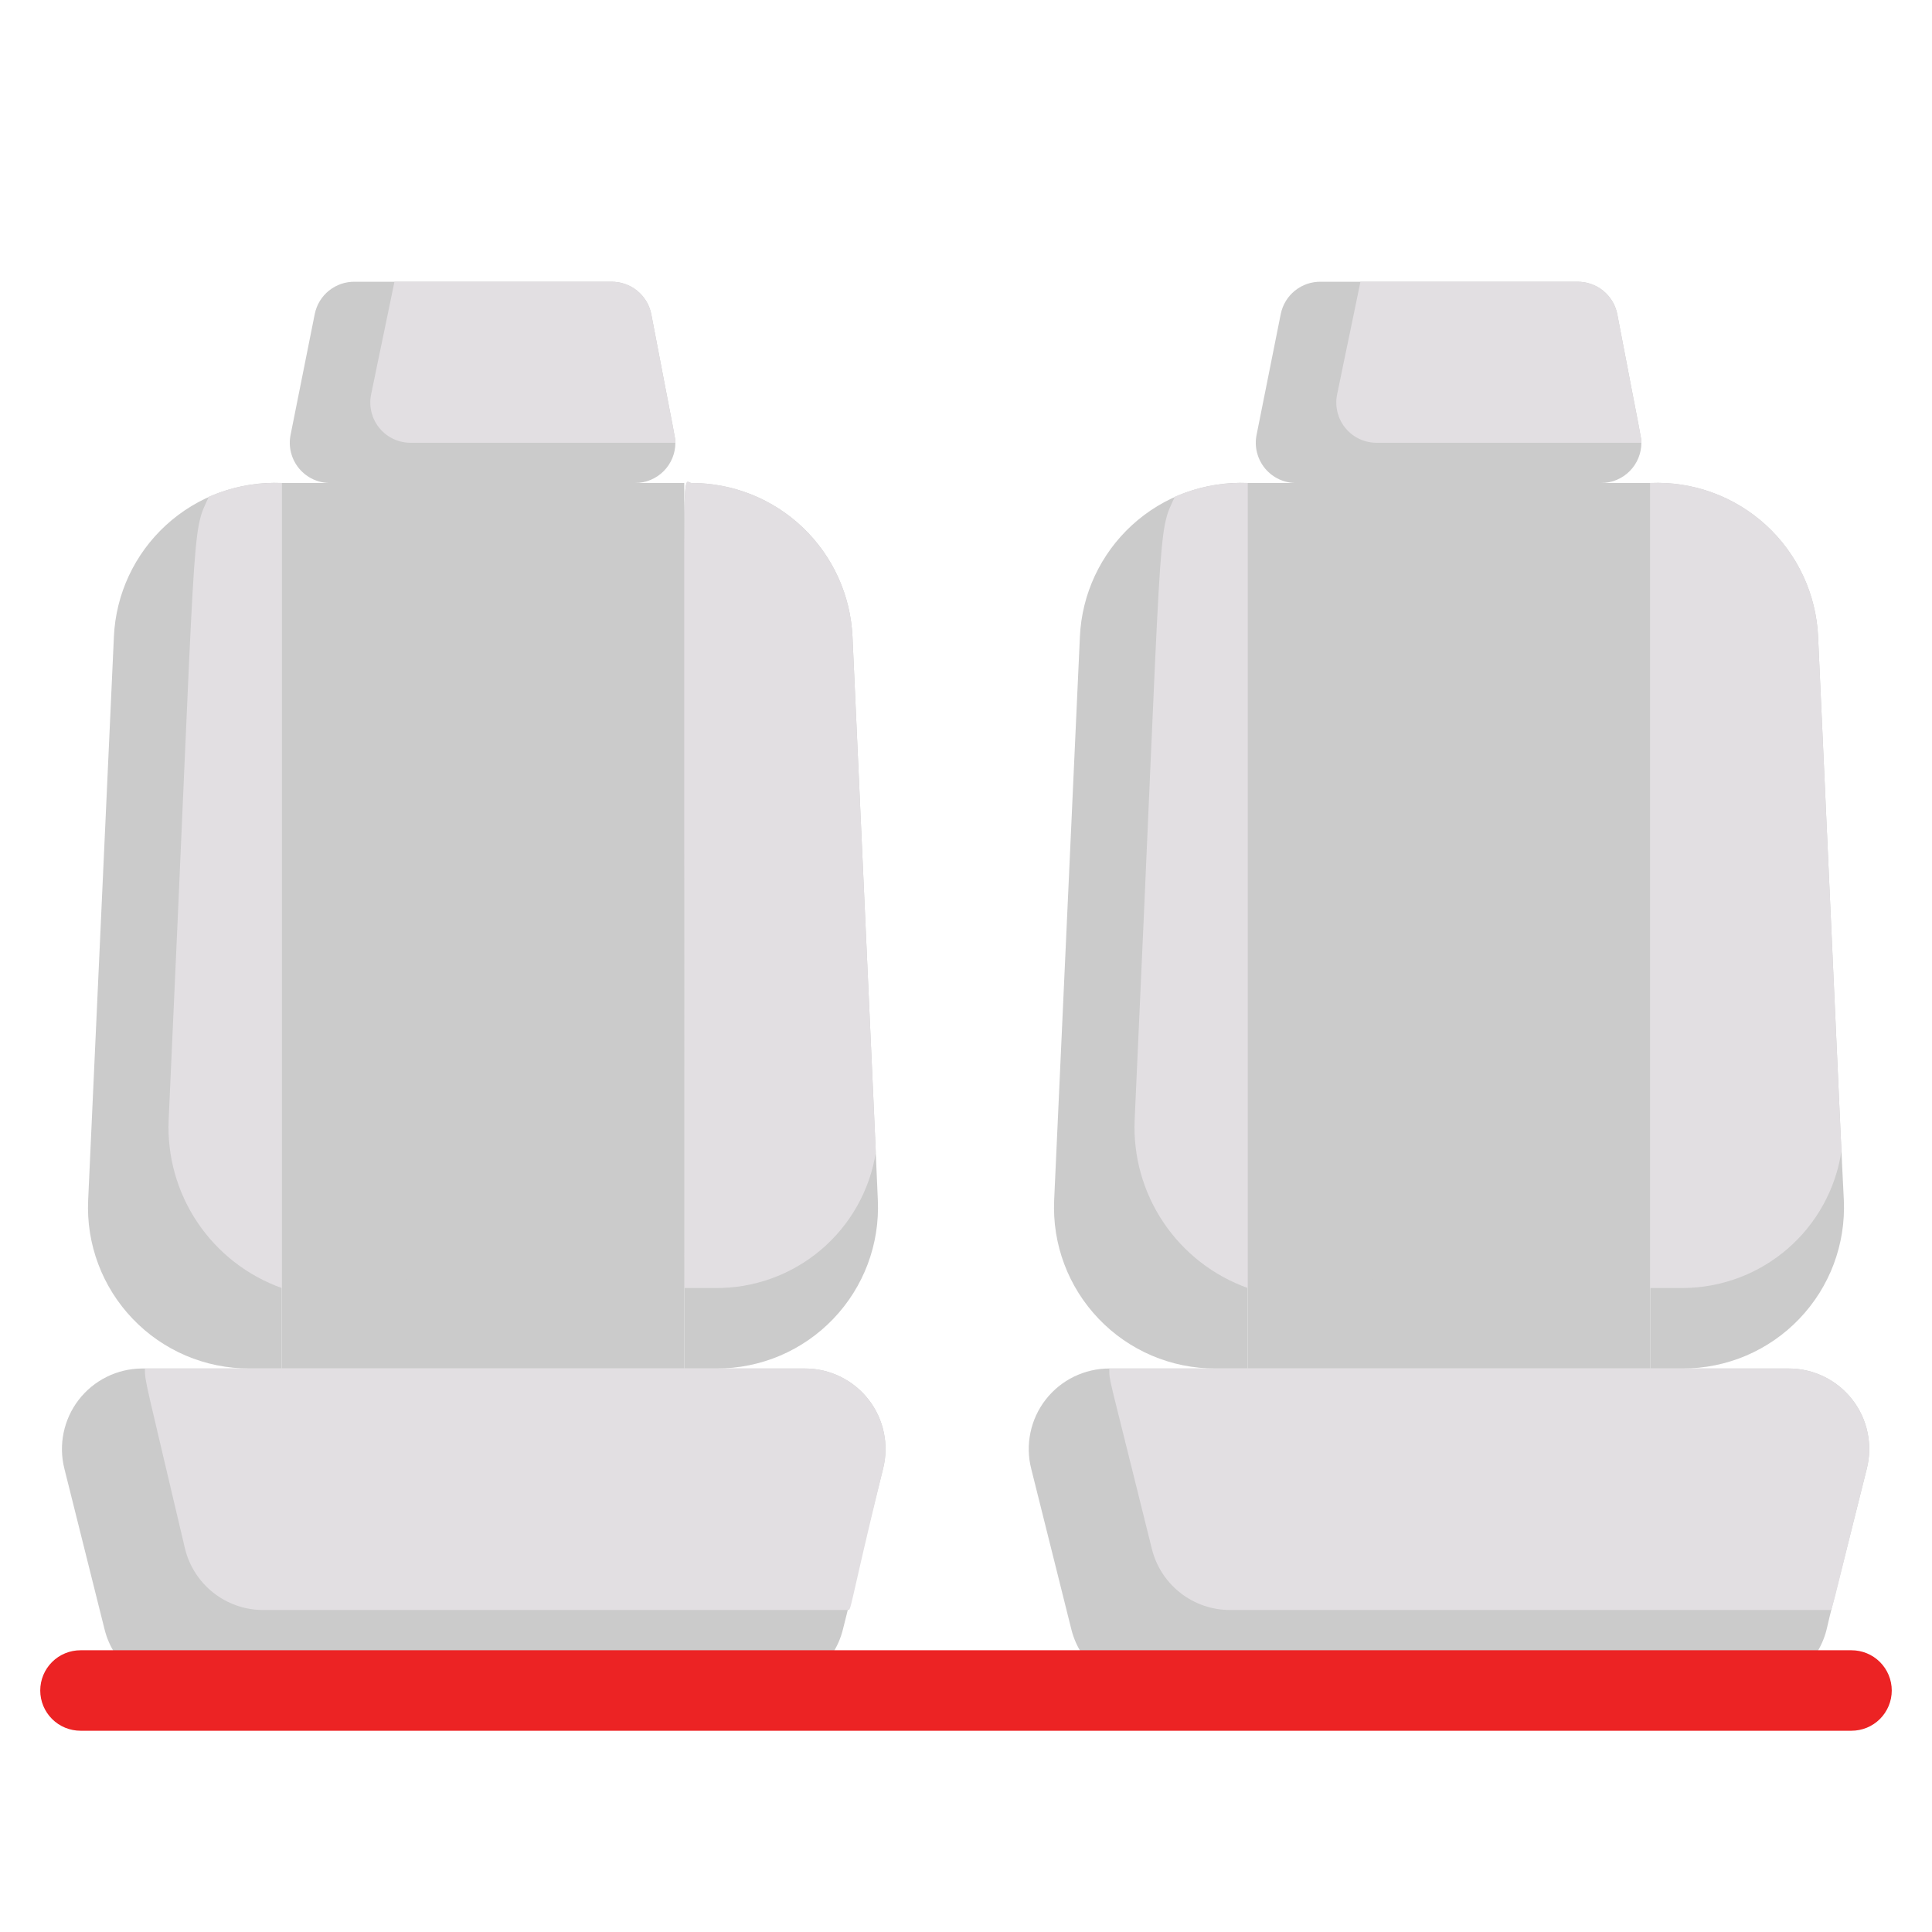 <svg xmlns="http://www.w3.org/2000/svg" width="64" height="64" viewBox="0 0 64 64" fill="none"><path d="M29.08 39.76C29.112 40.48 28.998 41.2 28.745 41.875C28.491 42.55 28.104 43.166 27.605 43.687C27.107 44.208 26.508 44.623 25.845 44.906C25.181 45.188 24.468 45.334 23.747 45.333H22.667C22.667 13.693 22.533 16 22.907 16C24.28 15.999 25.602 16.527 26.595 17.476C27.589 18.425 28.178 19.721 28.24 21.093C29.133 40.827 28.987 37.613 29.08 39.76Z" fill="#CBCBCB"></path><path d="M29.013 38.173C28.812 39.438 28.162 40.587 27.183 41.412C26.203 42.237 24.96 42.683 23.68 42.667H22.667C22.667 13.733 22.547 16 22.907 16C24.28 15.999 25.602 16.527 26.595 17.476C27.589 18.425 28.178 19.721 28.24 21.093L29.013 38.173Z" fill="#E2DFE2"></path><path d="M9.333 16H22.667L22.667 45.333L9.333 45.333V16Z" fill="#CBCBCB"></path><path d="M9.333 16V45.333H8.253C7.532 45.334 6.819 45.188 6.155 44.906C5.492 44.623 4.893 44.208 4.395 43.687C3.896 43.166 3.508 42.55 3.255 41.875C3.001 41.2 2.887 40.48 2.92 39.76L3.773 21.093C3.836 19.681 4.456 18.351 5.499 17.396C6.541 16.441 7.921 15.938 9.333 16Z" fill="#CBCBCB"></path><path d="M9.333 16V42.667C8.195 42.26 7.217 41.5 6.543 40.497C5.868 39.493 5.533 38.301 5.587 37.093C6.52 16.8 6.32 17.733 6.92 16.453C7.681 16.125 8.505 15.971 9.333 16Z" fill="#E2DFE2"></path><path d="M22.373 14.667C22.373 15.02 22.233 15.359 21.983 15.609C21.733 15.86 21.393 16 21.04 16H10.96C10.76 16.004 10.562 15.963 10.38 15.88C10.198 15.797 10.037 15.674 9.909 15.521C9.781 15.367 9.689 15.186 9.64 14.992C9.591 14.798 9.587 14.596 9.627 14.4L10.427 10.4C10.489 10.094 10.656 9.82 10.9 9.625C11.144 9.43 11.448 9.327 11.76 9.333H20.24C20.552 9.327 20.856 9.43 21.1 9.625C21.343 9.82 21.511 10.094 21.573 10.4C22.387 14.667 22.373 14.493 22.373 14.667Z" fill="#CBCBCB"></path><path d="M22.373 14.667L13.627 14.667C13.427 14.671 13.228 14.63 13.046 14.547C12.864 14.464 12.703 14.341 12.575 14.187C12.447 14.034 12.355 13.853 12.307 13.659C12.258 13.465 12.253 13.263 12.293 13.067L13.067 9.333L20.24 9.333C20.552 9.327 20.856 9.43 21.1 9.625C21.343 9.82 21.511 10.094 21.573 10.4C22.387 14.667 22.373 14.493 22.373 14.667Z" fill="#E2DFE2"></path><path d="M41.333 16V45.333H40.253C39.532 45.334 38.819 45.188 38.155 44.906C37.492 44.623 36.893 44.208 36.395 43.687C35.896 43.166 35.508 42.55 35.255 41.875C35.001 41.2 34.888 40.48 34.92 39.76L35.773 21.093C35.836 19.681 36.456 18.351 37.499 17.396C38.541 16.441 39.921 15.938 41.333 16Z" fill="#CBCBCB"></path><path d="M41.333 16V42.667C40.195 42.26 39.217 41.5 38.543 40.497C37.868 39.493 37.533 38.301 37.587 37.093C38.52 16.8 38.32 17.733 38.92 16.453C39.681 16.125 40.505 15.971 41.333 16Z" fill="#E2DFE2"></path><path d="M41.333 16H54.667V45.333H41.333V16Z" fill="#CBCBCB"></path><path d="M61.08 39.76C61.112 40.48 60.998 41.2 60.745 41.875C60.492 42.55 60.104 43.166 59.605 43.687C59.107 44.208 58.508 44.623 57.845 44.906C57.181 45.188 56.468 45.334 55.747 45.333H54.667V16C56.079 15.938 57.458 16.441 58.501 17.396C59.544 18.351 60.164 19.681 60.227 21.093C61.107 40.56 60.973 37.573 61.08 39.76Z" fill="#CBCBCB"></path><path d="M61 38.133C60.809 39.391 60.175 40.54 59.211 41.371C58.248 42.202 57.019 42.662 55.747 42.667H54.667V16C56.079 15.938 57.458 16.441 58.501 17.396C59.544 18.351 60.164 19.681 60.227 21.093L61 38.133Z" fill="#E2DFE2"></path><path d="M61.84 48.653C60.507 53.987 60.72 53.067 60.507 53.987C60.361 54.562 60.028 55.073 59.559 55.438C59.091 55.802 58.514 56 57.92 56H38.08C37.486 56 36.909 55.802 36.441 55.438C35.972 55.073 35.639 54.562 35.493 53.987L34.16 48.653C34.06 48.26 34.052 47.849 34.136 47.451C34.219 47.054 34.392 46.681 34.642 46.361C34.891 46.041 35.211 45.782 35.575 45.604C35.94 45.426 36.341 45.333 36.747 45.333H59.253C59.659 45.333 60.06 45.426 60.425 45.604C60.789 45.782 61.109 46.041 61.358 46.361C61.608 46.681 61.781 47.054 61.864 47.451C61.948 47.849 61.939 48.26 61.84 48.653Z" fill="#CBCBCB"></path><path d="M61.84 48.653C60.587 53.64 60.72 53.333 60.587 53.333H40.747C40.153 53.334 39.576 53.136 39.107 52.771C38.639 52.406 38.305 51.896 38.16 51.32C36.68 45.333 36.747 45.787 36.747 45.333H59.253C59.659 45.333 60.06 45.426 60.425 45.604C60.789 45.782 61.109 46.041 61.358 46.361C61.608 46.681 61.781 47.054 61.864 47.451C61.948 47.849 61.939 48.26 61.84 48.653Z" fill="#E2DFE2"></path><path d="M29.253 48.653L27.92 53.987C27.778 54.549 27.456 55.05 27.004 55.413C26.552 55.777 25.993 55.983 25.413 56H6C5.415 55.989 4.851 55.785 4.393 55.422C3.935 55.058 3.61 54.553 3.467 53.987L2.133 48.653C2.034 48.262 2.026 47.853 2.108 47.458C2.19 47.063 2.36 46.691 2.607 46.371C2.853 46.052 3.169 45.792 3.531 45.612C3.892 45.433 4.29 45.337 4.693 45.333H26.667C27.073 45.333 27.473 45.426 27.838 45.604C28.203 45.782 28.522 46.041 28.771 46.361C29.021 46.681 29.194 47.054 29.277 47.451C29.361 47.849 29.353 48.26 29.253 48.653Z" fill="#CBCBCB"></path><path d="M29.253 48.653C28.08 53.467 28.213 53.333 28.08 53.333H8.667C8.082 53.322 7.517 53.119 7.06 52.755C6.602 52.391 6.276 51.887 6.133 51.32C4.8 45.64 4.8 45.787 4.8 45.333H26.667C27.073 45.333 27.473 45.426 27.838 45.604C28.203 45.782 28.522 46.041 28.771 46.361C29.021 46.681 29.194 47.054 29.277 47.451C29.361 47.849 29.353 48.26 29.253 48.653Z" fill="#E2DFE2"></path><path d="M54.373 14.667C54.373 15.02 54.233 15.359 53.983 15.609C53.733 15.86 53.394 16 53.04 16H42.96C42.76 16.004 42.562 15.963 42.38 15.88C42.198 15.797 42.037 15.674 41.909 15.521C41.781 15.367 41.689 15.186 41.64 14.992C41.591 14.798 41.587 14.596 41.627 14.4L42.427 10.4C42.489 10.094 42.657 9.82 42.9 9.625C43.144 9.43 43.448 9.327 43.76 9.333H52.24C52.552 9.327 52.856 9.43 53.1 9.625C53.343 9.82 53.511 10.094 53.573 10.4C54.387 14.667 54.373 14.493 54.373 14.667Z" fill="#CBCBCB"></path><path d="M54.373 14.667L45.627 14.667C45.427 14.671 45.228 14.63 45.046 14.547C44.864 14.464 44.703 14.341 44.575 14.187C44.447 14.034 44.355 13.853 44.307 13.659C44.258 13.465 44.253 13.263 44.293 13.067L45.067 9.333L52.24 9.333C52.552 9.327 52.856 9.43 53.1 9.625C53.343 9.82 53.511 10.094 53.573 10.4C54.387 14.667 54.373 14.493 54.373 14.667Z" fill="#E2DFE2"></path><path d="M61.333 57.333H2.667C2.313 57.333 1.974 57.193 1.724 56.943C1.474 56.693 1.333 56.354 1.333 56C1.333 55.646 1.474 55.307 1.724 55.057C1.974 54.807 2.313 54.667 2.667 54.667H61.333C61.687 54.667 62.026 54.807 62.276 55.057C62.526 55.307 62.667 55.646 62.667 56C62.667 56.354 62.526 56.693 62.276 56.943C62.026 57.193 61.687 57.333 61.333 57.333Z" fill="#EC2324"></path><path d="M20 16V40C20 40.707 19.719 41.386 19.219 41.886C18.719 42.386 18.041 42.667 17.333 42.667H14.667C13.959 42.667 13.281 42.386 12.781 41.886C12.281 41.386 12 40.707 12 40V16H20Z" fill="#CBCBCB"></path><path d="M52 16V40C52 40.707 51.719 41.386 51.219 41.886C50.719 42.386 50.041 42.667 49.333 42.667H46.667C45.959 42.667 45.281 42.386 44.781 41.886C44.281 41.386 44 40.707 44 40V16H52Z" fill="#CBCBCB"></path></svg>